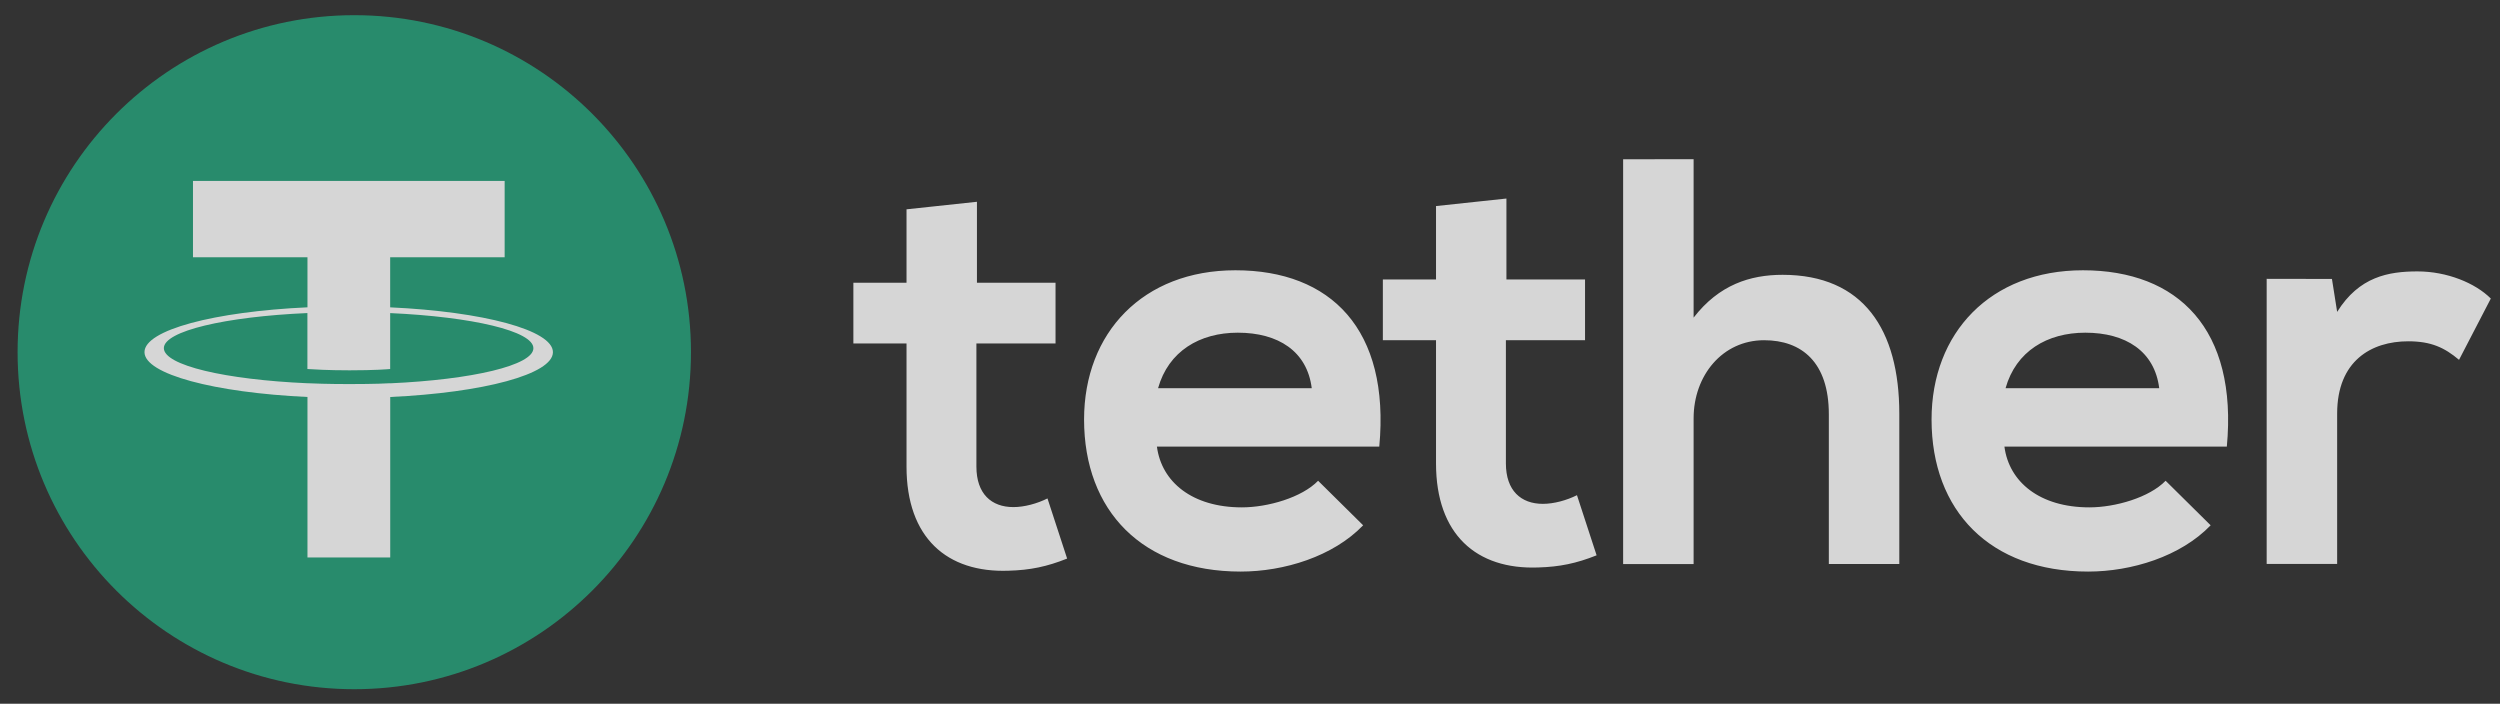 <svg width="135" height="38" viewBox="0 0 135 38" fill="none" xmlns="http://www.w3.org/2000/svg">
<rect x="0" y="0" width="135" height="38" fill="#333333" stroke="none"/>
<g style="mix-blend-mode:luminosity" opacity="0.8">
<path d="M19.131 37.217C29.172 37.217 37.312 29.069 37.312 19.018C37.312 8.968 29.172 0.82 19.131 0.82C9.09 0.82 0.95 8.968 0.95 19.018C0.95 29.069 9.09 37.217 19.131 37.217Z" fill="#26A17B"/>
<path d="M21.069 20.696V20.694C20.943 20.702 20.294 20.74 18.851 20.74C17.696 20.74 16.886 20.708 16.6 20.694V20.696C12.16 20.5 8.848 19.728 8.848 18.8C8.848 17.876 12.163 17.101 16.6 16.905V19.927C16.889 19.947 17.722 19.997 18.871 19.997C20.251 19.997 20.94 19.939 21.069 19.927V16.907C25.5 17.107 28.803 17.879 28.803 18.803C28.803 19.728 25.497 20.5 21.069 20.699M21.069 16.595V13.891H27.251V9.769H10.421V13.891H16.603V16.595C11.578 16.826 7.802 17.82 7.802 19.014C7.802 20.208 11.581 21.203 16.603 21.437V30.103H21.072V21.437C26.088 21.206 29.858 20.211 29.858 19.017C29.858 17.826 26.088 16.828 21.072 16.597" fill="white"/>
<path d="M52.755 10.896V15.268H56.999V18.547H52.726V25.198C52.726 26.666 53.536 27.383 54.722 27.383C55.316 27.383 56.002 27.196 56.564 26.915L57.625 30.163C56.535 30.599 55.628 30.786 54.474 30.818C51.136 30.944 48.952 29.039 48.952 25.198V18.547H46.082V15.268H48.952V11.303L52.755 10.896ZM125.925 15.063L126.206 16.842C127.393 14.937 128.983 14.656 130.544 14.656C132.134 14.656 133.662 15.279 134.504 16.122L132.788 19.431C132.008 18.776 131.292 18.43 130.044 18.43C128.047 18.43 126.206 19.492 126.206 22.333V30.452H122.4V15.057L125.925 15.063ZM116.598 20.964C116.35 18.966 114.789 17.965 112.605 17.965C110.548 17.965 108.861 18.966 108.3 20.964H116.598ZM108.239 24.118C108.487 26.023 110.141 27.398 112.825 27.398C114.228 27.398 116.069 26.865 116.943 25.961L119.375 28.366C117.753 30.052 115.102 30.865 112.76 30.865C107.458 30.865 104.304 27.585 104.304 22.652C104.304 17.968 107.487 14.595 112.48 14.595C117.627 14.595 120.842 17.781 120.249 24.118H108.239ZM91.455 8.597V17.152C92.829 15.373 94.512 14.84 96.26 14.84C100.627 14.84 102.562 17.807 102.562 22.336V30.455H98.757V22.368C98.757 19.557 97.289 18.372 95.261 18.372C93.013 18.372 91.455 20.276 91.455 22.588V30.458H87.649V8.6L91.455 8.597ZM81.347 10.721V15.092H85.592V18.372H81.318V25.022C81.318 26.491 82.131 27.208 83.315 27.208C83.908 27.208 84.595 27.02 85.156 26.74L86.217 29.987C85.127 30.423 84.221 30.61 83.066 30.643C79.728 30.768 77.545 28.861 77.545 25.022V18.372H74.674V15.092H77.545V11.127L81.347 10.721ZM70.834 20.964C70.585 18.966 69.024 17.965 66.841 17.965C64.783 17.965 63.096 18.966 62.535 20.964H70.834ZM62.474 24.118C62.722 26.023 64.377 27.398 67.06 27.398C68.463 27.398 70.305 26.865 71.178 25.961L73.61 28.366C71.988 30.052 69.337 30.865 66.996 30.865C61.691 30.865 58.54 27.585 58.54 22.652C58.54 17.968 61.723 14.595 66.712 14.595C71.859 14.595 75.072 17.781 74.481 24.118H62.474Z" fill="url(#paint0_linear_780_11039)"/>
</g>
<defs>
<linearGradient id="paint0_linear_780_11039" x1="46.082" y1="19.731" x2="134.504" y2="19.731" gradientUnits="userSpaceOnUse">
<stop stop-color="white"/>
<stop offset="1" stop-color="white"/>
</linearGradient>
</defs>
</svg>
